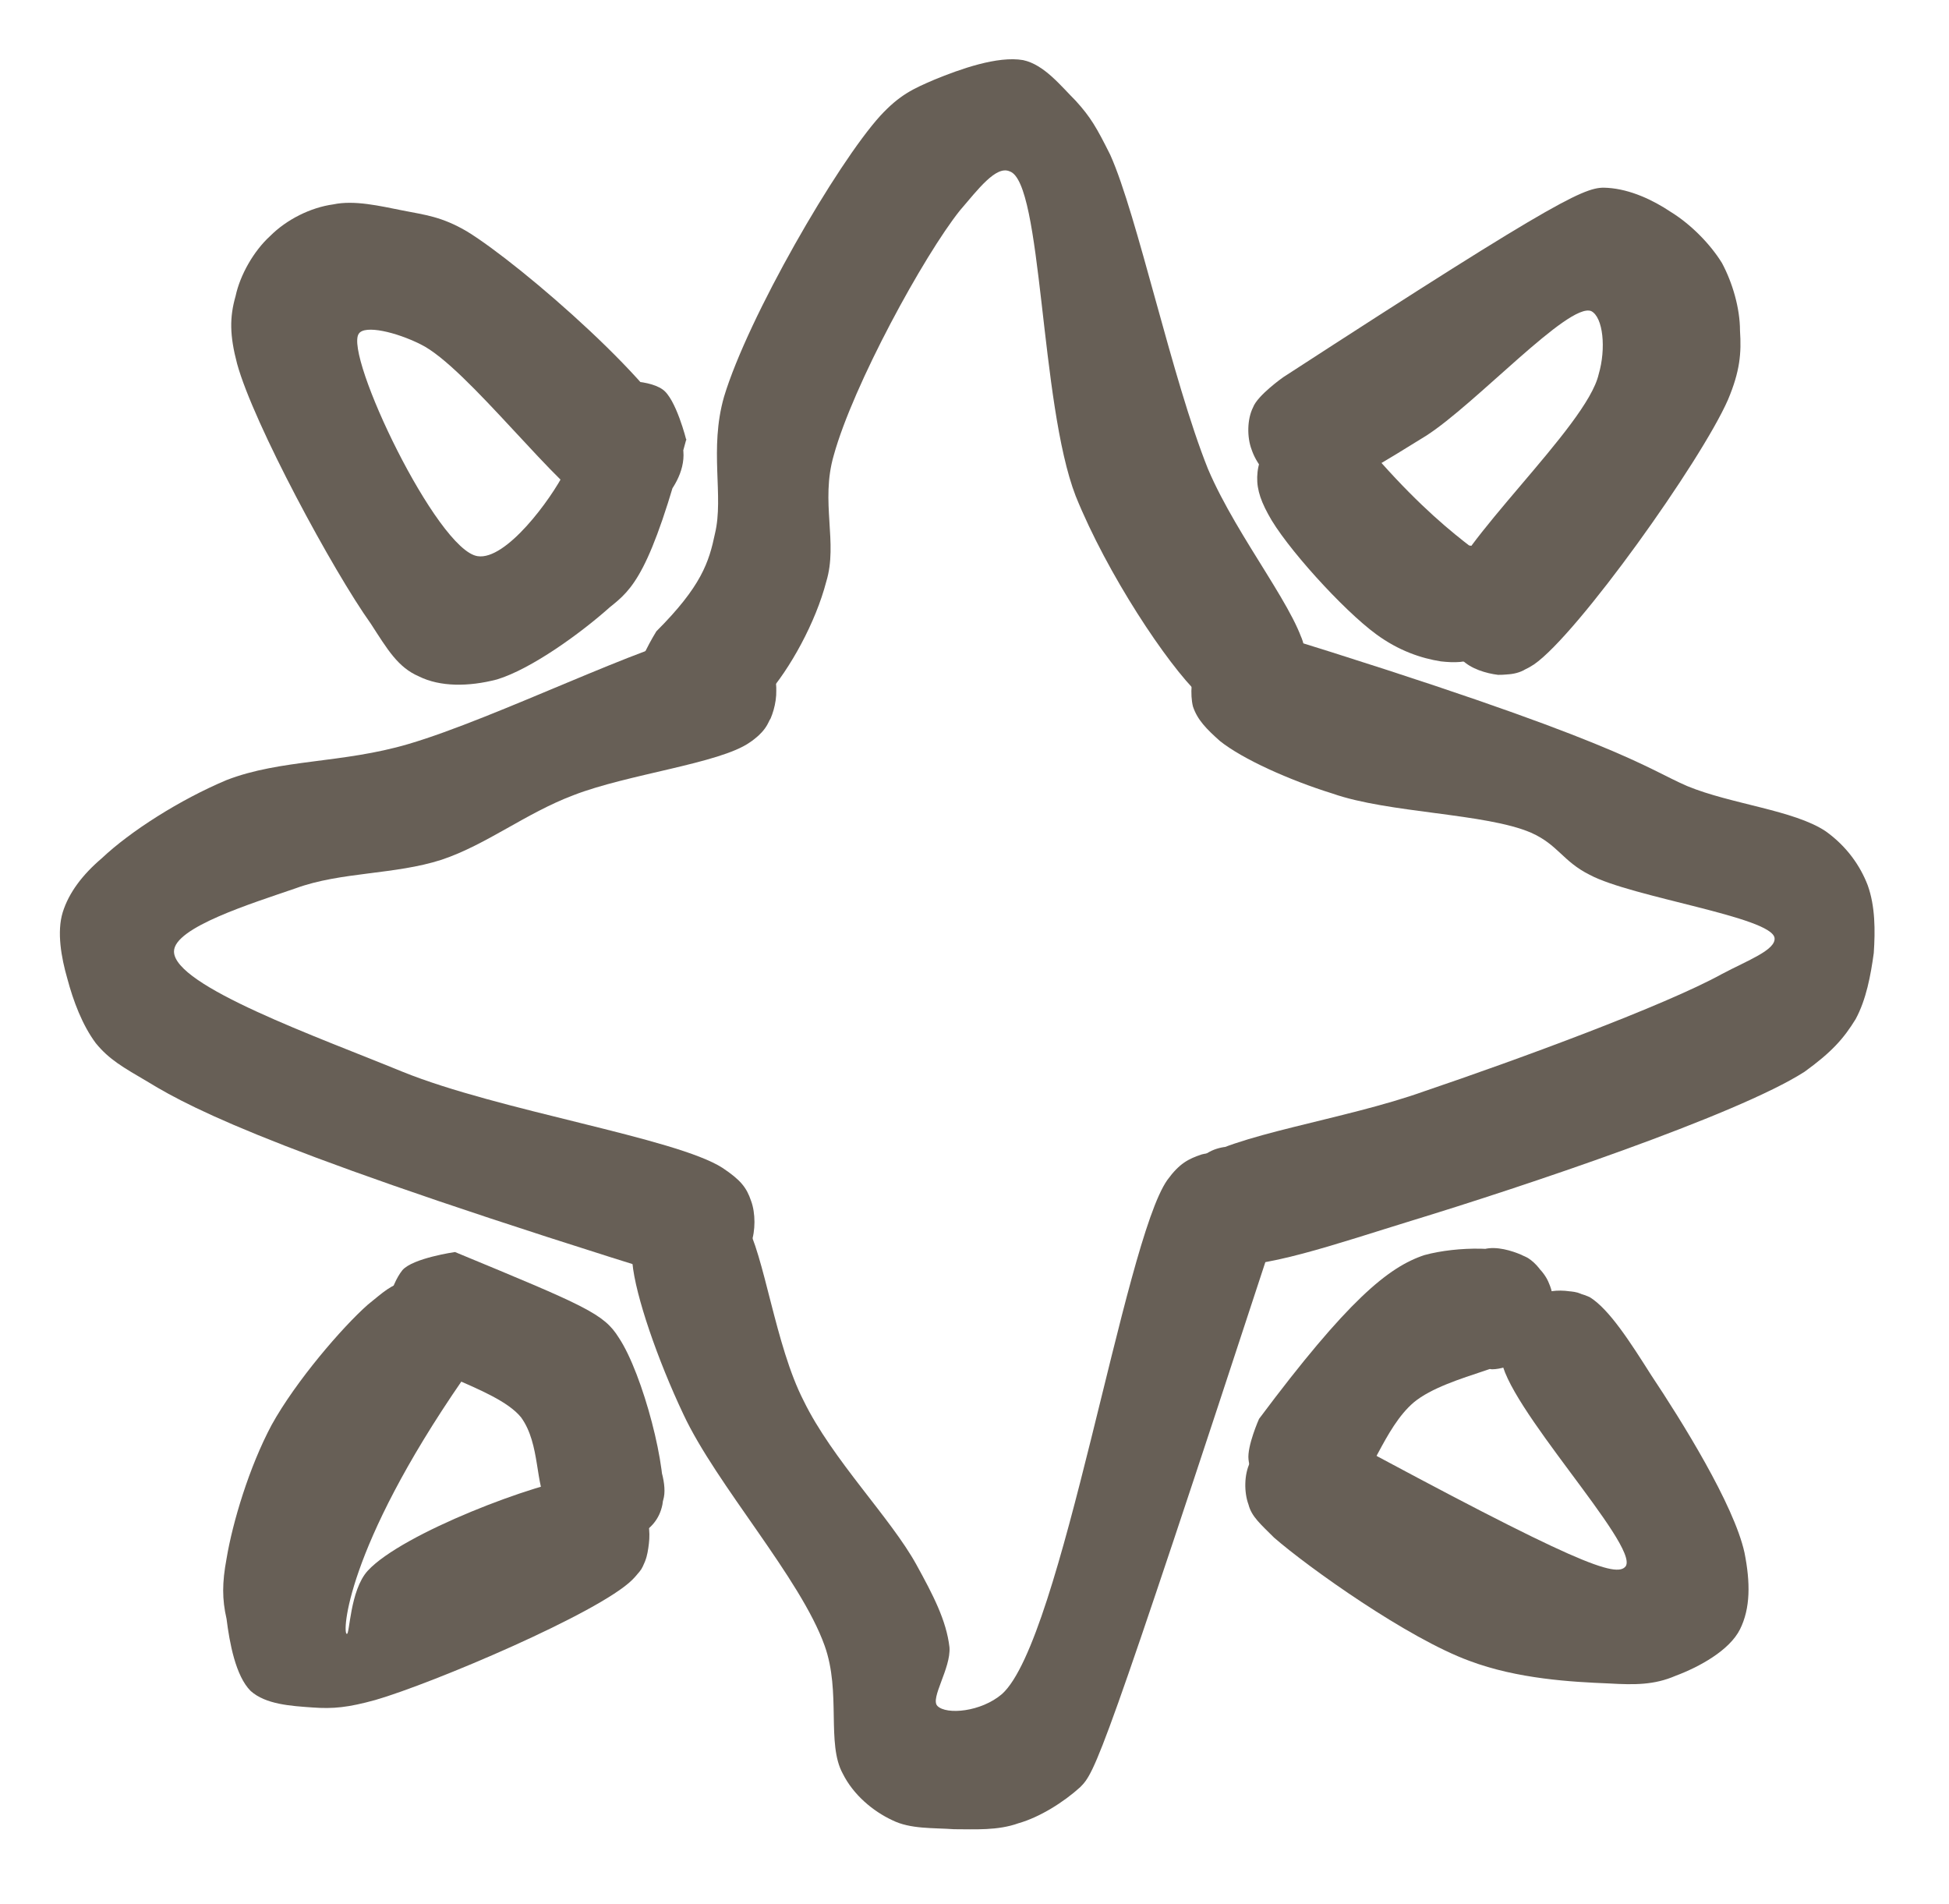 <svg xmlns="http://www.w3.org/2000/svg" xmlns:xlink="http://www.w3.org/1999/xlink" width="129" zoomAndPan="magnify" viewBox="0 0 96.75 94.5" height="126" preserveAspectRatio="xMidYMid meet" version="1.0"><defs><clipPath id="80a7b48e9f"><path d="M 31.469 2.914 L 64.883 2.914 L 64.883 36.637 L 31.469 36.637 Z M 31.469 2.914 " clip-rule="nonzero"/></clipPath><clipPath id="c46bdac91f"><path d="M 32.582 31.336 C 34.82 29.098 35.195 27.902 35.492 26.484 C 35.941 24.621 35.195 22.309 35.941 19.695 C 37.133 15.742 41.535 8.133 43.699 5.746 C 44.668 4.699 45.34 4.402 46.387 3.953 C 47.652 3.434 49.52 2.762 50.789 2.984 C 51.832 3.207 52.652 4.254 53.398 5 C 54.145 5.82 54.441 6.34 55.113 7.684 C 56.457 10.668 58.172 18.801 59.965 23.277 C 61.457 26.785 64.59 30.512 64.812 32.453 C 64.887 33.273 64.59 33.797 64.289 34.242 C 63.918 34.766 63.32 35.215 62.723 35.438 C 62.129 35.586 61.383 35.66 60.859 35.363 C 60.113 35.066 59.145 34.168 58.918 33.348 C 58.695 32.527 59.07 31.258 59.516 30.59 C 59.965 30.141 60.637 29.766 61.23 29.691 C 61.754 29.543 62.5 29.543 63.098 29.918 C 63.77 30.289 64.664 31.336 64.738 32.156 C 64.887 32.977 64.441 34.168 63.844 34.766 C 63.246 35.363 61.902 35.586 61.156 35.512 C 60.484 35.363 60.113 35.141 59.516 34.469 C 57.949 32.977 54.965 28.5 53.398 24.621 C 51.609 19.996 51.758 9.027 50.117 8.504 C 49.445 8.207 48.551 9.398 47.652 10.445 C 45.863 12.684 42.355 19.098 41.387 22.605 C 40.715 24.918 41.609 26.934 41.016 28.871 C 40.492 30.887 39.223 33.199 38.031 34.543 C 37.211 35.512 36.09 36.332 35.121 36.555 C 34.449 36.707 33.629 36.633 33.031 36.258 C 32.359 35.809 31.613 34.691 31.539 33.945 C 31.465 33.125 32.582 31.336 32.582 31.336 " clip-rule="nonzero"/></clipPath><clipPath id="b4ab8355ef"><path d="M 0.469 0.914 L 33.883 0.914 L 33.883 34.637 L 0.469 34.637 Z M 0.469 0.914 " clip-rule="nonzero"/></clipPath><clipPath id="44652f21aa"><path d="M 1.582 29.336 C 3.82 27.098 4.195 25.902 4.492 24.484 C 4.941 22.621 4.195 20.309 4.941 17.695 C 6.133 13.742 10.535 6.133 12.699 3.746 C 13.668 2.699 14.34 2.402 15.387 1.953 C 16.652 1.434 18.52 0.762 19.789 0.984 C 20.832 1.207 21.652 2.254 22.398 3 C 23.145 3.82 23.441 4.34 24.113 5.684 C 25.457 8.668 27.172 16.801 28.965 21.277 C 30.457 24.785 33.59 28.512 33.812 30.453 C 33.887 31.273 33.59 31.797 33.289 32.242 C 32.918 32.766 32.32 33.215 31.723 33.438 C 31.129 33.586 30.383 33.66 29.859 33.363 C 29.113 33.066 28.145 32.168 27.918 31.348 C 27.695 30.527 28.07 29.258 28.516 28.59 C 28.965 28.141 29.637 27.766 30.23 27.691 C 30.754 27.543 31.5 27.543 32.098 27.918 C 32.77 28.289 33.664 29.336 33.738 30.156 C 33.887 30.977 33.441 32.168 32.844 32.766 C 32.246 33.363 30.902 33.586 30.156 33.512 C 29.484 33.363 29.113 33.141 28.516 32.469 C 26.949 30.977 23.965 26.5 22.398 22.621 C 20.609 17.996 20.758 7.027 19.117 6.504 C 18.445 6.207 17.551 7.398 16.652 8.445 C 14.863 10.684 11.355 17.098 10.387 20.605 C 9.715 22.918 10.609 24.934 10.016 26.871 C 9.492 28.887 8.223 31.199 7.031 32.543 C 6.211 33.512 5.09 34.332 4.121 34.555 C 3.449 34.707 2.629 34.633 2.031 34.258 C 1.359 33.809 0.613 32.691 0.539 31.945 C 0.465 31.125 1.582 29.336 1.582 29.336 " clip-rule="nonzero"/></clipPath><clipPath id="383c4f68b3"><rect x="0" width="34" y="0" height="35"/></clipPath><clipPath id="70eab99aeb"><path d="M 58.34 31.352 L 93.156 31.352 L 93.156 62.949 L 58.34 62.949 Z M 58.34 31.352 " clip-rule="nonzero"/></clipPath><clipPath id="2354afc6cd"><path d="M 63.023 31.41 C 80.406 36.781 81.672 38.125 83.762 39.02 C 85.926 39.914 89.059 40.211 90.625 41.258 C 91.672 42.004 92.344 42.973 92.715 43.941 C 93.09 44.988 93.09 46.18 93.016 47.301 C 92.863 48.418 92.641 49.613 92.117 50.582 C 91.523 51.551 90.926 52.223 89.582 53.195 C 86.227 55.355 75.48 58.938 70.109 60.578 C 66.453 61.699 62.426 63.117 60.637 62.742 C 59.816 62.594 59.367 62.223 58.992 61.699 C 58.621 61.25 58.324 60.578 58.398 59.906 C 58.398 59.16 59.07 57.895 59.664 57.445 C 60.113 57 60.859 56.848 61.457 56.922 C 62.277 57 63.469 57.594 63.918 58.34 C 64.367 59.012 64.367 60.355 64.066 61.102 C 63.844 61.699 63.32 62.223 62.797 62.52 C 62.277 62.816 61.531 62.891 60.934 62.816 C 60.336 62.742 59.59 62.445 59.219 61.996 C 58.695 61.398 58.324 60.059 58.473 59.312 C 58.547 58.641 58.77 58.191 59.367 57.668 C 61.082 56.328 66.754 55.582 70.707 54.164 C 75.332 52.598 82.645 49.91 85.48 48.344 C 86.746 47.672 88.164 47.152 88.09 46.555 C 87.941 45.508 81.004 44.539 78.914 43.422 C 77.57 42.75 77.348 41.93 76.004 41.332 C 73.766 40.363 68.918 40.363 66.156 39.391 C 63.992 38.719 61.68 37.676 60.559 36.781 C 59.891 36.184 59.441 35.734 59.219 35.066 C 59.07 34.469 59.145 33.574 59.367 32.977 C 59.664 32.379 60.262 31.781 60.934 31.484 C 61.531 31.258 63.023 31.41 63.023 31.41 " clip-rule="nonzero"/></clipPath><clipPath id="1b4e3b80a9"><path d="M 0.34 0.352 L 35.156 0.352 L 35.156 31.949 L 0.34 31.949 Z M 0.34 0.352 " clip-rule="nonzero"/></clipPath><clipPath id="44fec89f75"><path d="M 5.023 0.41 C 22.406 5.781 23.672 7.125 25.762 8.02 C 27.926 8.914 31.059 9.211 32.625 10.258 C 33.672 11.004 34.344 11.973 34.715 12.941 C 35.09 13.988 35.09 15.18 35.016 16.301 C 34.863 17.418 34.641 18.613 34.117 19.582 C 33.523 20.551 32.926 21.223 31.582 22.195 C 28.227 24.355 17.48 27.938 12.109 29.578 C 8.453 30.699 4.426 32.117 2.637 31.742 C 1.816 31.594 1.367 31.223 0.992 30.699 C 0.621 30.25 0.324 29.578 0.398 28.906 C 0.398 28.16 1.07 26.895 1.664 26.445 C 2.113 26 2.859 25.848 3.457 25.922 C 4.277 26 5.469 26.594 5.918 27.34 C 6.367 28.012 6.367 29.355 6.066 30.102 C 5.844 30.699 5.32 31.223 4.797 31.52 C 4.277 31.816 3.531 31.891 2.934 31.816 C 2.336 31.742 1.59 31.445 1.219 30.996 C 0.695 30.398 0.324 29.059 0.473 28.312 C 0.547 27.641 0.77 27.191 1.367 26.668 C 3.082 25.328 8.754 24.582 12.707 23.164 C 17.332 21.598 24.645 18.91 27.48 17.344 C 28.746 16.672 30.164 16.152 30.09 15.555 C 29.941 14.508 23.004 13.539 20.914 12.422 C 19.57 11.75 19.348 10.93 18.004 10.332 C 15.766 9.363 10.918 9.363 8.156 8.391 C 5.992 7.719 3.68 6.676 2.559 5.781 C 1.891 5.184 1.441 4.734 1.219 4.066 C 1.07 3.469 1.145 2.574 1.367 1.977 C 1.664 1.379 2.262 0.781 2.934 0.484 C 3.531 0.258 5.023 0.41 5.023 0.41 " clip-rule="nonzero"/></clipPath><clipPath id="2371fd1408"><rect x="0" width="36" y="0" height="32"/></clipPath><clipPath id="a90a343e8a"><path d="M 31.219 57.125 L 63.492 57.125 L 63.492 90.879 L 31.219 90.879 Z M 31.219 57.125 " clip-rule="nonzero"/></clipPath><clipPath id="ca7ce83260"><path d="M 63.32 61.102 C 54.668 87.512 54.367 87.961 53.621 88.707 C 52.801 89.453 51.609 90.199 50.562 90.496 C 49.52 90.871 48.398 90.793 47.355 90.793 C 46.312 90.719 45.191 90.793 44.297 90.348 C 43.328 89.898 42.355 89.078 41.836 88.035 C 41.016 86.543 41.762 84.004 40.938 81.691 C 39.746 78.336 35.566 73.711 33.926 70.203 C 32.656 67.52 31.539 64.309 31.391 62.668 C 31.316 61.848 31.391 61.324 31.688 60.73 C 31.988 60.207 32.508 59.684 33.031 59.461 C 33.629 59.16 34.301 59.012 34.973 59.16 C 35.719 59.387 36.762 60.207 37.133 60.953 C 37.434 61.773 37.285 63.043 36.836 63.789 C 36.387 64.457 35.195 65.129 34.375 65.129 C 33.555 65.129 32.359 64.535 31.91 63.863 C 31.465 63.191 31.242 61.848 31.539 61.027 C 31.836 60.281 32.957 59.461 33.703 59.238 C 34.301 59.012 35.047 59.16 35.566 59.387 C 36.09 59.609 36.539 59.984 36.984 60.652 C 37.957 62.297 38.477 66.773 39.895 69.531 C 41.312 72.441 44.223 75.352 45.492 77.664 C 46.312 79.156 46.98 80.426 47.133 81.766 C 47.207 82.812 46.16 84.305 46.535 84.676 C 46.98 85.125 48.699 84.977 49.742 84.082 C 52.727 81.395 55.785 61.625 57.949 58.566 C 58.547 57.746 58.992 57.52 59.664 57.297 C 60.262 57.148 61.156 57.223 61.754 57.52 C 62.352 57.746 62.949 58.414 63.246 59.012 C 63.469 59.609 63.32 61.102 63.32 61.102 " clip-rule="nonzero"/></clipPath><clipPath id="9deecedd01"><path d="M 0.219 0.125 L 32.492 0.125 L 32.492 33.879 L 0.219 33.879 Z M 0.219 0.125 " clip-rule="nonzero"/></clipPath><clipPath id="d7cdc747fc"><path d="M 32.32 4.102 C 23.668 30.512 23.367 30.961 22.621 31.707 C 21.801 32.453 20.609 33.199 19.562 33.496 C 18.52 33.871 17.398 33.793 16.355 33.793 C 15.312 33.719 14.191 33.793 13.297 33.348 C 12.328 32.898 11.355 32.078 10.836 31.035 C 10.016 29.543 10.762 27.004 9.938 24.691 C 8.746 21.336 4.566 16.711 2.926 13.203 C 1.656 10.52 0.539 7.309 0.391 5.668 C 0.316 4.848 0.391 4.324 0.688 3.73 C 0.988 3.207 1.508 2.684 2.031 2.461 C 2.629 2.16 3.301 2.012 3.973 2.16 C 4.719 2.387 5.762 3.207 6.133 3.953 C 6.434 4.773 6.285 6.043 5.836 6.789 C 5.387 7.457 4.195 8.129 3.375 8.129 C 2.555 8.129 1.359 7.535 0.91 6.863 C 0.465 6.191 0.242 4.848 0.539 4.027 C 0.836 3.281 1.957 2.461 2.703 2.238 C 3.301 2.012 4.047 2.16 4.566 2.387 C 5.09 2.609 5.539 2.984 5.984 3.652 C 6.957 5.297 7.477 9.773 8.895 12.531 C 10.312 15.441 13.223 18.352 14.492 20.664 C 15.312 22.156 15.98 23.426 16.133 24.766 C 16.207 25.812 15.16 27.305 15.535 27.676 C 15.98 28.125 17.699 27.977 18.742 27.082 C 21.727 24.395 24.785 4.625 26.949 1.566 C 27.547 0.746 27.992 0.52 28.664 0.297 C 29.262 0.148 30.156 0.223 30.754 0.52 C 31.352 0.746 31.949 1.414 32.246 2.012 C 32.469 2.609 32.32 4.102 32.32 4.102 " clip-rule="nonzero"/></clipPath><clipPath id="856bcc1735"><rect x="0" width="33" y="0" height="34"/></clipPath><clipPath id="e8dd0571fd"><path d="M 2.953 31.324 L 38.625 31.324 L 38.625 63.574 L 2.953 63.574 Z M 2.953 31.324 " clip-rule="nonzero"/></clipPath><clipPath id="d2521bbf9b"><path d="M 33.777 63.488 C 14.305 57.445 9.68 55.133 7.367 53.715 C 6.098 52.969 5.426 52.598 4.754 51.777 C 4.086 50.879 3.637 49.688 3.34 48.566 C 3.039 47.523 2.816 46.254 3.113 45.285 C 3.414 44.316 4.086 43.422 5.055 42.598 C 6.473 41.258 8.934 39.691 11.246 38.719 C 13.934 37.676 16.992 37.898 20.273 36.93 C 24.602 35.66 32.211 31.855 34.82 31.484 C 35.719 31.336 36.09 31.336 36.688 31.633 C 37.359 31.93 38.254 33.051 38.477 33.797 C 38.625 34.395 38.477 35.141 38.254 35.66 C 37.957 36.184 37.508 36.781 36.91 37.004 C 36.164 37.301 34.82 37.379 34.074 37.004 C 33.402 36.555 32.656 35.438 32.582 34.617 C 32.508 33.797 33.031 32.602 33.629 32.082 C 34.301 31.559 35.566 31.258 36.387 31.484 C 37.211 31.707 38.105 32.75 38.402 33.422 C 38.625 34.02 38.551 34.766 38.328 35.363 C 38.18 35.961 37.879 36.406 37.211 36.855 C 35.719 37.898 31.168 38.422 28.48 39.465 C 26.094 40.363 24.152 41.93 21.914 42.676 C 19.602 43.422 16.918 43.27 14.68 44.09 C 12.516 44.836 8.637 46.031 8.637 47.227 C 8.637 48.941 15.797 51.477 19.977 53.195 C 24.75 55.133 33.555 56.477 35.867 57.969 C 36.762 58.566 37.059 58.938 37.285 59.609 C 37.508 60.207 37.508 61.102 37.285 61.699 C 37.059 62.297 36.465 62.969 35.867 63.266 C 35.27 63.562 33.777 63.488 33.777 63.488 " clip-rule="nonzero"/></clipPath><clipPath id="5e11135e05"><path d="M 0.953 0.324 L 36.625 0.324 L 36.625 32.574 L 0.953 32.574 Z M 0.953 0.324 " clip-rule="nonzero"/></clipPath><clipPath id="d8191b3b37"><path d="M 31.777 32.488 C 12.305 26.445 7.68 24.133 5.367 22.715 C 4.098 21.969 3.426 21.598 2.754 20.777 C 2.086 19.879 1.637 18.688 1.34 17.566 C 1.039 16.523 0.816 15.254 1.113 14.285 C 1.414 13.316 2.086 12.422 3.055 11.598 C 4.473 10.258 6.934 8.691 9.246 7.719 C 11.934 6.676 14.992 6.898 18.273 5.93 C 22.602 4.66 30.211 0.855 32.82 0.484 C 33.719 0.336 34.09 0.336 34.688 0.633 C 35.359 0.93 36.254 2.051 36.477 2.797 C 36.625 3.395 36.477 4.141 36.254 4.66 C 35.957 5.184 35.508 5.781 34.91 6.004 C 34.164 6.301 32.82 6.379 32.074 6.004 C 31.402 5.555 30.656 4.438 30.582 3.617 C 30.508 2.797 31.031 1.602 31.629 1.082 C 32.301 0.559 33.566 0.258 34.387 0.484 C 35.211 0.707 36.105 1.75 36.402 2.422 C 36.625 3.02 36.551 3.766 36.328 4.363 C 36.18 4.961 35.879 5.406 35.211 5.855 C 33.719 6.898 29.168 7.422 26.48 8.465 C 24.094 9.363 22.152 10.93 19.914 11.676 C 17.602 12.422 14.918 12.27 12.68 13.09 C 10.516 13.836 6.637 15.031 6.637 16.227 C 6.637 17.941 13.797 20.477 17.977 22.195 C 22.75 24.133 31.555 25.477 33.867 26.969 C 34.762 27.566 35.059 27.938 35.285 28.609 C 35.508 29.207 35.508 30.102 35.285 30.699 C 35.059 31.297 34.465 31.969 33.867 32.266 C 33.27 32.562 31.777 32.488 31.777 32.488 " clip-rule="nonzero"/></clipPath><clipPath id="e2975daeb0"><rect x="0" width="37" y="0" height="33"/></clipPath><clipPath id="253646cbe5"><path d="M 11.477 10.043 L 34.18 10.043 L 34.18 34 L 11.477 34 Z M 11.477 10.043 " clip-rule="nonzero"/></clipPath><clipPath id="294d865f0b"><path d="M 34.074 21.785 C 32.285 28.5 31.391 29.246 30.27 30.141 C 28.852 31.41 26.391 33.199 24.676 33.723 C 23.258 34.094 21.84 34.094 20.797 33.574 C 19.75 33.125 19.23 32.23 18.41 30.961 C 16.543 28.352 12.59 21.039 11.77 18.055 C 11.395 16.637 11.395 15.742 11.695 14.695 C 11.918 13.652 12.59 12.461 13.41 11.715 C 14.23 10.891 15.426 10.297 16.543 10.145 C 17.59 9.922 18.855 10.223 19.977 10.445 C 21.094 10.668 21.914 10.742 23.184 11.488 C 25.867 13.129 33.18 19.473 33.852 22.008 C 34.148 23.055 33.555 24.098 33.031 24.695 C 32.656 25.141 31.988 25.441 31.391 25.516 C 30.793 25.59 30.047 25.516 29.449 25.215 C 28.852 24.77 28.031 23.648 27.957 22.828 C 27.883 22.008 28.406 20.816 29.004 20.293 C 29.676 19.77 31.016 19.547 31.762 19.695 C 32.359 19.844 32.957 20.367 33.328 20.816 C 33.703 21.336 33.926 22.008 33.926 22.605 C 33.926 23.203 33.629 23.949 33.254 24.395 C 32.883 24.918 32.285 25.293 31.688 25.441 C 31.09 25.59 30.57 25.664 29.75 25.367 C 27.809 24.469 23.184 18.203 20.871 17.086 C 19.676 16.488 18.109 16.113 17.812 16.562 C 17.066 17.605 21.691 27.305 23.707 27.605 C 25.121 27.828 27.359 24.77 28.031 23.426 C 28.406 22.531 27.957 21.562 28.184 20.816 C 28.48 20.145 28.852 19.473 29.523 19.172 C 30.27 18.801 32.137 18.801 32.883 19.324 C 33.555 19.77 34.074 21.859 34.074 21.859 " clip-rule="nonzero"/></clipPath><clipPath id="a92e1d5a20"><path d="M 0.477 0.043 L 23.18 0.043 L 23.18 24 L 0.477 24 Z M 0.477 0.043 " clip-rule="nonzero"/></clipPath><clipPath id="f70f0c37c1"><path d="M 23.074 11.785 C 21.285 18.5 20.391 19.246 19.27 20.141 C 17.852 21.41 15.391 23.199 13.676 23.723 C 12.258 24.094 10.84 24.094 9.797 23.574 C 8.75 23.125 8.23 22.23 7.41 20.961 C 5.543 18.352 1.59 11.039 0.77 8.055 C 0.395 6.637 0.395 5.742 0.695 4.695 C 0.918 3.652 1.59 2.461 2.41 1.715 C 3.23 0.891 4.426 0.297 5.543 0.145 C 6.59 -0.078 7.855 0.223 8.977 0.445 C 10.094 0.668 10.914 0.742 12.184 1.488 C 14.867 3.129 22.18 9.473 22.852 12.008 C 23.148 13.055 22.555 14.098 22.031 14.695 C 21.656 15.141 20.988 15.441 20.391 15.516 C 19.793 15.59 19.047 15.516 18.449 15.215 C 17.852 14.77 17.031 13.648 16.957 12.828 C 16.883 12.008 17.406 10.816 18.004 10.293 C 18.676 9.77 20.016 9.547 20.762 9.695 C 21.359 9.844 21.957 10.367 22.328 10.816 C 22.703 11.336 22.926 12.008 22.926 12.605 C 22.926 13.203 22.629 13.949 22.254 14.395 C 21.883 14.918 21.285 15.293 20.688 15.441 C 20.09 15.59 19.57 15.664 18.75 15.367 C 16.809 14.469 12.184 8.203 9.871 7.086 C 8.676 6.488 7.109 6.113 6.812 6.562 C 6.066 7.605 10.691 17.305 12.707 17.605 C 14.121 17.828 16.359 14.77 17.031 13.426 C 17.406 12.531 16.957 11.562 17.184 10.816 C 17.48 10.145 17.852 9.473 18.523 9.172 C 19.27 8.801 21.137 8.801 21.883 9.324 C 22.555 9.77 23.074 11.859 23.074 11.859 " clip-rule="nonzero"/></clipPath><clipPath id="304317e631"><rect x="0" width="24" y="0" height="24"/></clipPath><clipPath id="7a39e38547"><path d="M 61.852 9.285 L 86.457 9.285 L 86.457 33.539 L 61.852 33.539 Z M 61.852 9.285 " clip-rule="nonzero"/></clipPath><clipPath id="42fdffd796"><path d="M 63.695 18.727 C 77.945 9.477 78.766 9.25 79.809 9.324 C 80.93 9.398 82.047 9.922 82.941 10.52 C 83.91 11.117 84.883 12.086 85.48 13.055 C 86 14.027 86.375 15.293 86.375 16.414 C 86.449 17.531 86.375 18.426 85.777 19.844 C 84.434 22.902 78.316 31.484 76.152 32.977 C 75.48 33.422 74.961 33.496 74.363 33.496 C 73.766 33.422 73.02 33.199 72.57 32.75 C 72.125 32.379 71.75 31.707 71.602 31.184 C 71.453 30.59 71.453 29.844 71.75 29.246 C 72.125 28.574 73.168 27.68 73.988 27.531 C 74.809 27.379 76.078 27.828 76.676 28.426 C 77.199 29.02 77.57 30.289 77.422 31.109 C 77.273 31.93 76.301 32.902 75.629 33.273 C 75.035 33.574 74.289 33.496 73.691 33.348 C 73.168 33.199 72.496 32.828 72.125 32.305 C 71.676 31.633 71.379 30.738 71.676 29.543 C 72.199 27.008 78.766 21.188 79.359 18.578 C 79.734 17.309 79.586 15.742 78.988 15.441 C 77.867 14.996 73.242 20.07 70.781 21.637 C 68.84 22.828 66.902 24.098 65.559 24.32 C 64.738 24.469 63.992 24.32 63.469 23.949 C 62.875 23.648 62.352 22.977 62.129 22.309 C 61.902 21.711 61.902 20.816 62.203 20.219 C 62.426 19.621 63.695 18.727 63.695 18.727 " clip-rule="nonzero"/></clipPath><clipPath id="6c9f2010d2"><path d="M 0.852 0.285 L 25.457 0.285 L 25.457 24.539 L 0.852 24.539 Z M 0.852 0.285 " clip-rule="nonzero"/></clipPath><clipPath id="ed5e0175d4"><path d="M 2.695 9.727 C 16.945 0.477 17.766 0.25 18.809 0.324 C 19.93 0.398 21.047 0.922 21.941 1.52 C 22.91 2.117 23.883 3.086 24.48 4.055 C 25 5.027 25.375 6.293 25.375 7.414 C 25.449 8.531 25.375 9.426 24.777 10.844 C 23.434 13.902 17.316 22.484 15.152 23.977 C 14.48 24.422 13.961 24.496 13.363 24.496 C 12.766 24.422 12.02 24.199 11.57 23.75 C 11.125 23.379 10.75 22.707 10.602 22.184 C 10.453 21.59 10.453 20.844 10.75 20.246 C 11.125 19.574 12.168 18.68 12.988 18.531 C 13.809 18.379 15.078 18.828 15.676 19.426 C 16.199 20.02 16.57 21.289 16.422 22.109 C 16.273 22.93 15.301 23.902 14.629 24.273 C 14.035 24.574 13.289 24.496 12.691 24.348 C 12.168 24.199 11.496 23.828 11.125 23.305 C 10.676 22.633 10.379 21.738 10.676 20.543 C 11.199 18.008 17.766 12.188 18.359 9.578 C 18.734 8.309 18.586 6.742 17.988 6.441 C 16.867 5.996 12.242 11.07 9.781 12.637 C 7.84 13.828 5.902 15.098 4.559 15.32 C 3.738 15.469 2.992 15.32 2.469 14.949 C 1.875 14.648 1.352 13.977 1.129 13.309 C 0.902 12.711 0.902 11.816 1.203 11.219 C 1.426 10.621 2.695 9.727 2.695 9.727 " clip-rule="nonzero"/></clipPath><clipPath id="63d9f55e2b"><rect x="0" width="26" y="0" height="25"/></clipPath><clipPath id="3f70a98f7f"><path d="M 62.402 20.793 L 75.098 20.793 L 75.098 32.922 L 62.402 32.922 Z M 62.402 20.793 " clip-rule="nonzero"/></clipPath><clipPath id="71233a8af3"><path d="M 67.797 22.082 C 71.977 27.008 74.289 27.754 74.883 28.723 C 75.184 29.395 75.109 30.066 74.961 30.664 C 74.809 31.258 74.438 31.93 73.914 32.23 C 73.316 32.676 71.977 32.977 71.156 32.75 C 70.41 32.453 69.512 31.41 69.215 30.738 C 68.992 30.141 69.141 29.395 69.289 28.797 C 69.512 28.277 69.961 27.68 70.559 27.379 C 71.23 27.008 72.57 26.934 73.316 27.156 C 73.914 27.379 74.438 27.902 74.734 28.5 C 75.035 29.02 75.184 29.691 75.035 30.363 C 74.883 31.109 74.062 32.23 73.395 32.602 C 72.797 32.902 72.199 32.902 71.527 32.828 C 70.559 32.676 69.438 32.305 68.32 31.484 C 66.68 30.289 63.77 27.082 62.949 25.516 C 62.5 24.695 62.352 24.098 62.426 23.426 C 62.5 22.754 62.875 22.008 63.395 21.562 C 63.844 21.113 64.664 20.742 65.336 20.816 C 66.156 20.816 67.797 22.082 67.797 22.082 " clip-rule="nonzero"/></clipPath><clipPath id="2af3faf797"><path d="M 0.402 0.793 L 13.098 0.793 L 13.098 12.922 L 0.402 12.922 Z M 0.402 0.793 " clip-rule="nonzero"/></clipPath><clipPath id="8e8117677b"><path d="M 5.797 2.082 C 9.977 7.008 12.289 7.754 12.883 8.723 C 13.184 9.395 13.109 10.066 12.961 10.664 C 12.809 11.258 12.438 11.93 11.914 12.23 C 11.316 12.676 9.977 12.977 9.156 12.75 C 8.41 12.453 7.512 11.41 7.215 10.738 C 6.992 10.141 7.141 9.395 7.289 8.797 C 7.512 8.277 7.961 7.68 8.559 7.379 C 9.23 7.008 10.57 6.934 11.316 7.156 C 11.914 7.379 12.438 7.902 12.734 8.5 C 13.035 9.02 13.184 9.691 13.035 10.363 C 12.883 11.109 12.062 12.23 11.395 12.602 C 10.797 12.902 10.199 12.902 9.527 12.828 C 8.559 12.676 7.438 12.305 6.32 11.484 C 4.68 10.289 1.77 7.082 0.949 5.516 C 0.5 4.695 0.352 4.098 0.426 3.426 C 0.5 2.754 0.875 2.008 1.395 1.562 C 1.844 1.113 2.664 0.742 3.336 0.816 C 4.156 0.816 5.797 2.082 5.797 2.082 " clip-rule="nonzero"/></clipPath><clipPath id="7dff877f2e"><rect x="0" width="14" y="0" height="13"/></clipPath><clipPath id="66e40a5215"><path d="M 19.219 62.141 L 33 62.141 L 33 76.801 L 19.219 76.801 Z M 19.219 62.141 " clip-rule="nonzero"/></clipPath><clipPath id="5dec777684"><path d="M 22.586 62.145 C 29.078 64.832 29.973 65.203 30.719 66.398 C 31.91 68.188 33.18 73.039 32.883 74.68 C 32.734 75.426 32.285 75.875 31.762 76.172 C 31.242 76.547 30.57 76.77 29.973 76.77 C 29.301 76.695 28.629 76.469 28.184 76.098 C 27.66 75.723 27.211 75.129 27.137 74.457 C 26.988 73.711 27.285 72.367 27.809 71.77 C 28.332 71.172 29.676 70.727 30.422 70.801 C 31.09 70.875 31.762 71.172 32.137 71.621 C 32.656 72.219 33.105 73.562 32.957 74.309 C 32.809 75.129 31.91 76.172 31.168 76.469 C 30.645 76.77 29.898 76.844 29.301 76.621 C 28.555 76.395 27.734 75.648 27.211 74.754 C 26.539 73.711 26.84 71.695 25.867 70.352 C 24.602 68.785 20.125 67.965 19.453 66.398 C 18.93 65.43 19.379 63.789 19.977 63.043 C 20.496 62.445 22.586 62.145 22.586 62.145 " clip-rule="nonzero"/></clipPath><clipPath id="145057e3a6"><path d="M 0.219 0.141 L 14 0.141 L 14 14.801 L 0.219 14.801 Z M 0.219 0.141 " clip-rule="nonzero"/></clipPath><clipPath id="2dba4fe59a"><path d="M 3.586 0.145 C 10.078 2.832 10.973 3.203 11.719 4.398 C 12.91 6.188 14.18 11.039 13.883 12.68 C 13.734 13.426 13.285 13.875 12.762 14.172 C 12.242 14.547 11.57 14.77 10.973 14.77 C 10.301 14.695 9.629 14.469 9.184 14.098 C 8.66 13.723 8.211 13.129 8.137 12.457 C 7.988 11.711 8.285 10.367 8.809 9.77 C 9.332 9.172 10.676 8.727 11.422 8.801 C 12.09 8.875 12.762 9.172 13.137 9.621 C 13.656 10.219 14.105 11.562 13.957 12.309 C 13.809 13.129 12.91 14.172 12.168 14.469 C 11.645 14.77 10.898 14.844 10.301 14.621 C 9.555 14.395 8.734 13.648 8.211 12.754 C 7.539 11.711 7.84 9.695 6.867 8.352 C 5.602 6.785 1.125 5.965 0.453 4.398 C -0.07 3.43 0.379 1.789 0.977 1.043 C 1.496 0.445 3.586 0.145 3.586 0.145 " clip-rule="nonzero"/></clipPath><clipPath id="592be3c85a"><rect x="0" width="14" y="0" height="15"/></clipPath><clipPath id="4a597be332"><path d="M 11.004 63.609 L 32.316 63.609 L 32.316 84.812 L 11.004 84.812 Z M 11.004 63.609 " clip-rule="nonzero"/></clipPath><clipPath id="0cdc508b88"><path d="M 22.961 68.488 C 17.141 76.918 16.992 81.098 17.215 81.098 C 17.363 81.172 17.363 78.934 18.258 77.961 C 19.977 76.098 26.691 73.562 28.852 73.336 C 29.676 73.262 30.195 73.41 30.719 73.711 C 31.242 73.934 31.762 74.457 31.988 75.055 C 32.285 75.801 32.285 77.141 31.836 77.887 C 31.391 78.559 30.195 79.23 29.375 79.305 C 28.555 79.305 27.359 78.633 26.914 78.113 C 26.465 77.59 26.316 76.844 26.316 76.246 C 26.316 75.648 26.465 74.902 26.914 74.457 C 27.438 73.859 28.629 73.262 29.449 73.336 C 30.27 73.336 31.391 74.156 31.836 74.754 C 32.211 75.277 32.285 76.023 32.211 76.621 C 32.137 77.215 32.062 77.738 31.391 78.41 C 29.75 80.051 21.469 83.559 18.633 84.379 C 17.289 84.75 16.543 84.828 15.5 84.75 C 14.453 84.676 13.188 84.602 12.441 83.93 C 11.695 83.184 11.395 81.543 11.246 80.352 C 11.023 79.379 11.023 78.559 11.246 77.367 C 11.543 75.574 12.367 72.816 13.484 70.727 C 14.68 68.562 16.992 65.875 18.258 64.758 C 19.004 64.16 19.453 63.711 20.125 63.637 C 21.02 63.637 22.734 64.309 23.184 65.055 C 23.707 65.875 22.961 68.488 22.961 68.488 " clip-rule="nonzero"/></clipPath><clipPath id="04ca738d0b"><path d="M 0.004 0.609 L 21.316 0.609 L 21.316 21.812 L 0.004 21.812 Z M 0.004 0.609 " clip-rule="nonzero"/></clipPath><clipPath id="3a68032cc4"><path d="M 11.961 5.488 C 6.141 13.918 5.992 18.098 6.215 18.098 C 6.363 18.172 6.363 15.934 7.258 14.961 C 8.977 13.098 15.691 10.562 17.852 10.336 C 18.676 10.262 19.195 10.41 19.719 10.711 C 20.242 10.934 20.762 11.457 20.988 12.055 C 21.285 12.801 21.285 14.141 20.836 14.887 C 20.391 15.559 19.195 16.23 18.375 16.305 C 17.555 16.305 16.359 15.633 15.914 15.113 C 15.465 14.59 15.316 13.844 15.316 13.246 C 15.316 12.648 15.465 11.902 15.914 11.457 C 16.438 10.859 17.629 10.262 18.449 10.336 C 19.27 10.336 20.391 11.156 20.836 11.754 C 21.211 12.277 21.285 13.023 21.211 13.621 C 21.137 14.215 21.062 14.738 20.391 15.41 C 18.75 17.051 10.469 20.559 7.633 21.379 C 6.289 21.75 5.543 21.828 4.5 21.75 C 3.453 21.676 2.188 21.602 1.441 20.93 C 0.695 20.184 0.395 18.543 0.246 17.352 C 0.023 16.379 0.023 15.559 0.246 14.367 C 0.543 12.574 1.367 9.816 2.484 7.727 C 3.68 5.562 5.992 2.875 7.258 1.758 C 8.004 1.16 8.453 0.711 9.125 0.637 C 10.02 0.637 11.734 1.309 12.184 2.055 C 12.707 2.875 11.961 5.488 11.961 5.488 " clip-rule="nonzero"/></clipPath><clipPath id="4dc1bd2e52"><rect x="0" width="22" y="0" height="22"/></clipPath><clipPath id="5461ac6bb1"><path d="M 61.902 61.922 L 77.199 61.922 L 77.199 75.129 L 61.902 75.129 Z M 61.902 61.922 " clip-rule="nonzero"/></clipPath><clipPath id="3de4d9f231"><path d="M 62.5 70.426 C 66.902 64.535 68.918 62.891 70.707 62.297 C 72.348 61.848 74.809 61.848 75.855 62.445 C 76.676 62.969 77.121 64.16 77.199 64.906 C 77.199 65.578 76.973 66.25 76.602 66.773 C 76.078 67.293 74.883 67.965 74.062 67.965 C 73.242 67.891 72.051 67.219 71.676 66.473 C 71.23 65.801 71.156 64.457 71.453 63.711 C 71.824 62.969 72.945 62.223 73.691 61.996 C 74.289 61.848 75.035 62.07 75.555 62.297 C 76.078 62.594 76.676 63.117 76.898 63.711 C 77.199 64.383 77.273 65.652 76.75 66.473 C 75.855 67.816 71.902 68.188 70.184 69.605 C 68.691 70.875 68.02 73.484 66.902 74.383 C 66.23 74.902 65.559 75.129 64.887 75.129 C 64.289 75.129 63.469 74.754 62.949 74.309 C 62.426 73.934 62.051 73.113 61.977 72.441 C 61.902 71.77 62.5 70.426 62.5 70.426 " clip-rule="nonzero"/></clipPath><clipPath id="6118a28e98"><path d="M 0.902 0.922 L 16.199 0.922 L 16.199 14.129 L 0.902 14.129 Z M 0.902 0.922 " clip-rule="nonzero"/></clipPath><clipPath id="73305142e9"><path d="M 1.5 9.426 C 5.902 3.535 7.918 1.891 9.707 1.297 C 11.348 0.848 13.809 0.848 14.855 1.445 C 15.676 1.969 16.121 3.16 16.199 3.906 C 16.199 4.578 15.973 5.25 15.602 5.773 C 15.078 6.293 13.883 6.965 13.062 6.965 C 12.242 6.891 11.051 6.219 10.676 5.473 C 10.23 4.801 10.156 3.457 10.453 2.711 C 10.824 1.969 11.945 1.223 12.691 0.996 C 13.289 0.848 14.035 1.07 14.555 1.297 C 15.078 1.594 15.676 2.117 15.898 2.711 C 16.199 3.383 16.273 4.652 15.75 5.473 C 14.855 6.816 10.902 7.188 9.184 8.605 C 7.691 9.875 7.02 12.484 5.902 13.383 C 5.23 13.902 4.559 14.129 3.887 14.129 C 3.289 14.129 2.469 13.754 1.949 13.309 C 1.426 12.934 1.051 12.113 0.977 11.441 C 0.902 10.77 1.5 9.426 1.5 9.426 " clip-rule="nonzero"/></clipPath><clipPath id="ee6b9e4621"><rect x="0" width="17" y="0" height="15"/></clipPath><clipPath id="4c240906bf"><path d="M 61.777 64 L 86.82 64 L 86.82 83.66 L 61.777 83.66 Z M 61.777 64 " clip-rule="nonzero"/></clipPath><clipPath id="a847665a28"><path d="M 66.305 71.172 C 78.316 77.664 80.258 78.336 80.703 77.738 C 81.375 76.695 74.66 69.68 74.512 67.367 C 74.438 66.25 74.961 65.281 75.555 64.758 C 76.152 64.234 77.496 63.938 78.316 64.16 C 79.062 64.383 80.031 65.43 80.332 66.102 C 80.555 66.695 80.48 67.441 80.332 68.039 C 80.105 68.562 79.66 69.234 79.137 69.531 C 78.465 69.906 77.121 70.129 76.375 69.832 C 75.555 69.531 74.734 68.488 74.586 67.668 C 74.363 66.848 74.809 65.578 75.332 64.98 C 75.707 64.457 76.453 64.16 77.047 64.086 C 77.57 64.012 78.242 64.086 78.914 64.383 C 79.883 64.98 80.93 66.621 81.973 68.266 C 83.465 70.504 86.074 74.68 86.598 77.066 C 86.895 78.559 86.895 79.828 86.375 80.871 C 85.852 81.918 84.359 82.738 83.164 83.184 C 82.121 83.633 81.152 83.633 79.883 83.559 C 78.02 83.484 75.332 83.336 72.945 82.438 C 69.887 81.32 64.961 77.812 63.246 76.32 C 62.574 75.648 62.129 75.277 61.977 74.68 C 61.754 74.082 61.754 73.188 62.051 72.59 C 62.426 71.844 63.469 71.023 64.215 70.801 C 64.887 70.652 66.305 71.172 66.305 71.172 " clip-rule="nonzero"/></clipPath><clipPath id="fadd133872"><path d="M 0.777 0 L 25.82 0 L 25.82 19.66 L 0.777 19.66 Z M 0.777 0 " clip-rule="nonzero"/></clipPath><clipPath id="83400e6aac"><path d="M 5.305 7.172 C 17.316 13.664 19.258 14.336 19.703 13.738 C 20.375 12.695 13.66 5.68 13.512 3.367 C 13.438 2.25 13.961 1.281 14.555 0.758 C 15.152 0.234 16.496 -0.062 17.316 0.16 C 18.062 0.383 19.031 1.43 19.332 2.102 C 19.555 2.695 19.48 3.441 19.332 4.039 C 19.105 4.562 18.66 5.234 18.137 5.531 C 17.465 5.906 16.121 6.129 15.375 5.832 C 14.555 5.531 13.734 4.488 13.586 3.668 C 13.363 2.848 13.809 1.578 14.332 0.98 C 14.707 0.457 15.453 0.16 16.047 0.086 C 16.57 0.012 17.242 0.086 17.914 0.383 C 18.883 0.98 19.93 2.621 20.973 4.266 C 22.465 6.504 25.074 10.68 25.598 13.066 C 25.895 14.559 25.895 15.828 25.375 16.871 C 24.852 17.918 23.359 18.738 22.164 19.184 C 21.121 19.633 20.152 19.633 18.883 19.559 C 17.02 19.484 14.332 19.336 11.945 18.438 C 8.887 17.32 3.961 13.812 2.246 12.32 C 1.574 11.648 1.129 11.277 0.977 10.68 C 0.754 10.082 0.754 9.188 1.051 8.59 C 1.426 7.844 2.469 7.023 3.215 6.801 C 3.887 6.652 5.305 7.172 5.305 7.172 " clip-rule="nonzero"/></clipPath><clipPath id="a5b0dff1f2"><rect x="0" width="26" y="0" height="20"/></clipPath></defs><g clip-path="url(#80a7b48e9f)"><g clip-path="url(#c46bdac91f)"><g transform="matrix(1, 0, 0, 1, 31, 2)"><g clip-path="url(#383c4f68b3)"><g clip-path="url(#b4ab8355ef)"><g clip-path="url(#44652f21aa)"><rect x="-52.285" width="139.32" fill="#675f56" height="136.08" y="-22.79" fill-opacity="1"/></g></g></g></g></g></g><g clip-path="url(#70eab99aeb)"><g clip-path="url(#2354afc6cd)"><g transform="matrix(1, 0, 0, 1, 58, 31)"><g clip-path="url(#2371fd1408)"><g clip-path="url(#1b4e3b80a9)"><g clip-path="url(#44fec89f75)"><rect x="-79.285" width="139.32" fill="#675f56" height="136.08" y="-51.79" fill-opacity="1"/></g></g></g></g></g></g><g clip-path="url(#a90a343e8a)"><g clip-path="url(#ca7ce83260)"><g transform="matrix(1, 0, 0, 1, 31, 57)"><g clip-path="url(#856bcc1735)"><g clip-path="url(#9deecedd01)"><g clip-path="url(#d7cdc747fc)"><rect x="-52.285" width="139.32" fill="#675f56" height="136.08" y="-77.79" fill-opacity="1"/></g></g></g></g></g></g><g clip-path="url(#e8dd0571fd)"><g clip-path="url(#d2521bbf9b)"><g transform="matrix(1, 0, 0, 1, 2, 31)"><g clip-path="url(#e2975daeb0)"><g clip-path="url(#5e11135e05)"><g clip-path="url(#d8191b3b37)"><rect x="-23.285" width="139.32" fill="#675f56" height="136.08" y="-51.79" fill-opacity="1"/></g></g></g></g></g></g><g clip-path="url(#253646cbe5)"><g clip-path="url(#294d865f0b)"><g transform="matrix(1, 0, 0, 1, 11, 10)"><g clip-path="url(#304317e631)"><g clip-path="url(#a92e1d5a20)"><g clip-path="url(#f70f0c37c1)"><rect x="-32.285" width="139.32" fill="#675f56" height="136.08" y="-30.79" fill-opacity="1"/></g></g></g></g></g></g><g clip-path="url(#7a39e38547)"><g clip-path="url(#42fdffd796)"><g transform="matrix(1, 0, 0, 1, 61, 9)"><g clip-path="url(#63d9f55e2b)"><g clip-path="url(#6c9f2010d2)"><g clip-path="url(#ed5e0175d4)"><rect x="-82.285" width="139.32" fill="#675f56" height="136.08" y="-29.79" fill-opacity="1"/></g></g></g></g></g></g><g clip-path="url(#3f70a98f7f)"><g clip-path="url(#71233a8af3)"><g transform="matrix(1, 0, 0, 1, 62, 20)"><g clip-path="url(#7dff877f2e)"><g clip-path="url(#2af3faf797)"><g clip-path="url(#8e8117677b)"><rect x="-83.285" width="139.32" fill="#675f56" height="136.08" y="-40.79" fill-opacity="1"/></g></g></g></g></g></g><g clip-path="url(#66e40a5215)"><g clip-path="url(#5dec777684)"><g transform="matrix(1, 0, 0, 1, 19, 62)"><g clip-path="url(#592be3c85a)"><g clip-path="url(#145057e3a6)"><g clip-path="url(#2dba4fe59a)"><rect x="-40.285" width="139.32" fill="#675f56" height="136.08" y="-82.79" fill-opacity="1"/></g></g></g></g></g></g><g clip-path="url(#4a597be332)"><g clip-path="url(#0cdc508b88)"><g transform="matrix(1, 0, 0, 1, 11, 63)"><g clip-path="url(#4dc1bd2e52)"><g clip-path="url(#04ca738d0b)"><g clip-path="url(#3a68032cc4)"><rect x="-32.285" width="139.32" fill="#675f56" height="136.08" y="-83.79" fill-opacity="1"/></g></g></g></g></g></g><g clip-path="url(#5461ac6bb1)"><g clip-path="url(#3de4d9f231)"><g transform="matrix(1, 0, 0, 1, 61, 61)"><g clip-path="url(#ee6b9e4621)"><g clip-path="url(#6118a28e98)"><g clip-path="url(#73305142e9)"><rect x="-82.285" width="139.32" fill="#675f56" height="136.08" y="-81.79" fill-opacity="1"/></g></g></g></g></g></g><g clip-path="url(#4c240906bf)"><g clip-path="url(#a847665a28)"><g transform="matrix(1, 0, 0, 1, 61, 64)"><g clip-path="url(#a5b0dff1f2)"><g clip-path="url(#fadd133872)"><g clip-path="url(#83400e6aac)"><rect x="-82.285" width="139.32" fill="#675f56" height="136.08" y="-84.79" fill-opacity="1"/></g></g></g></g></g></g></svg>